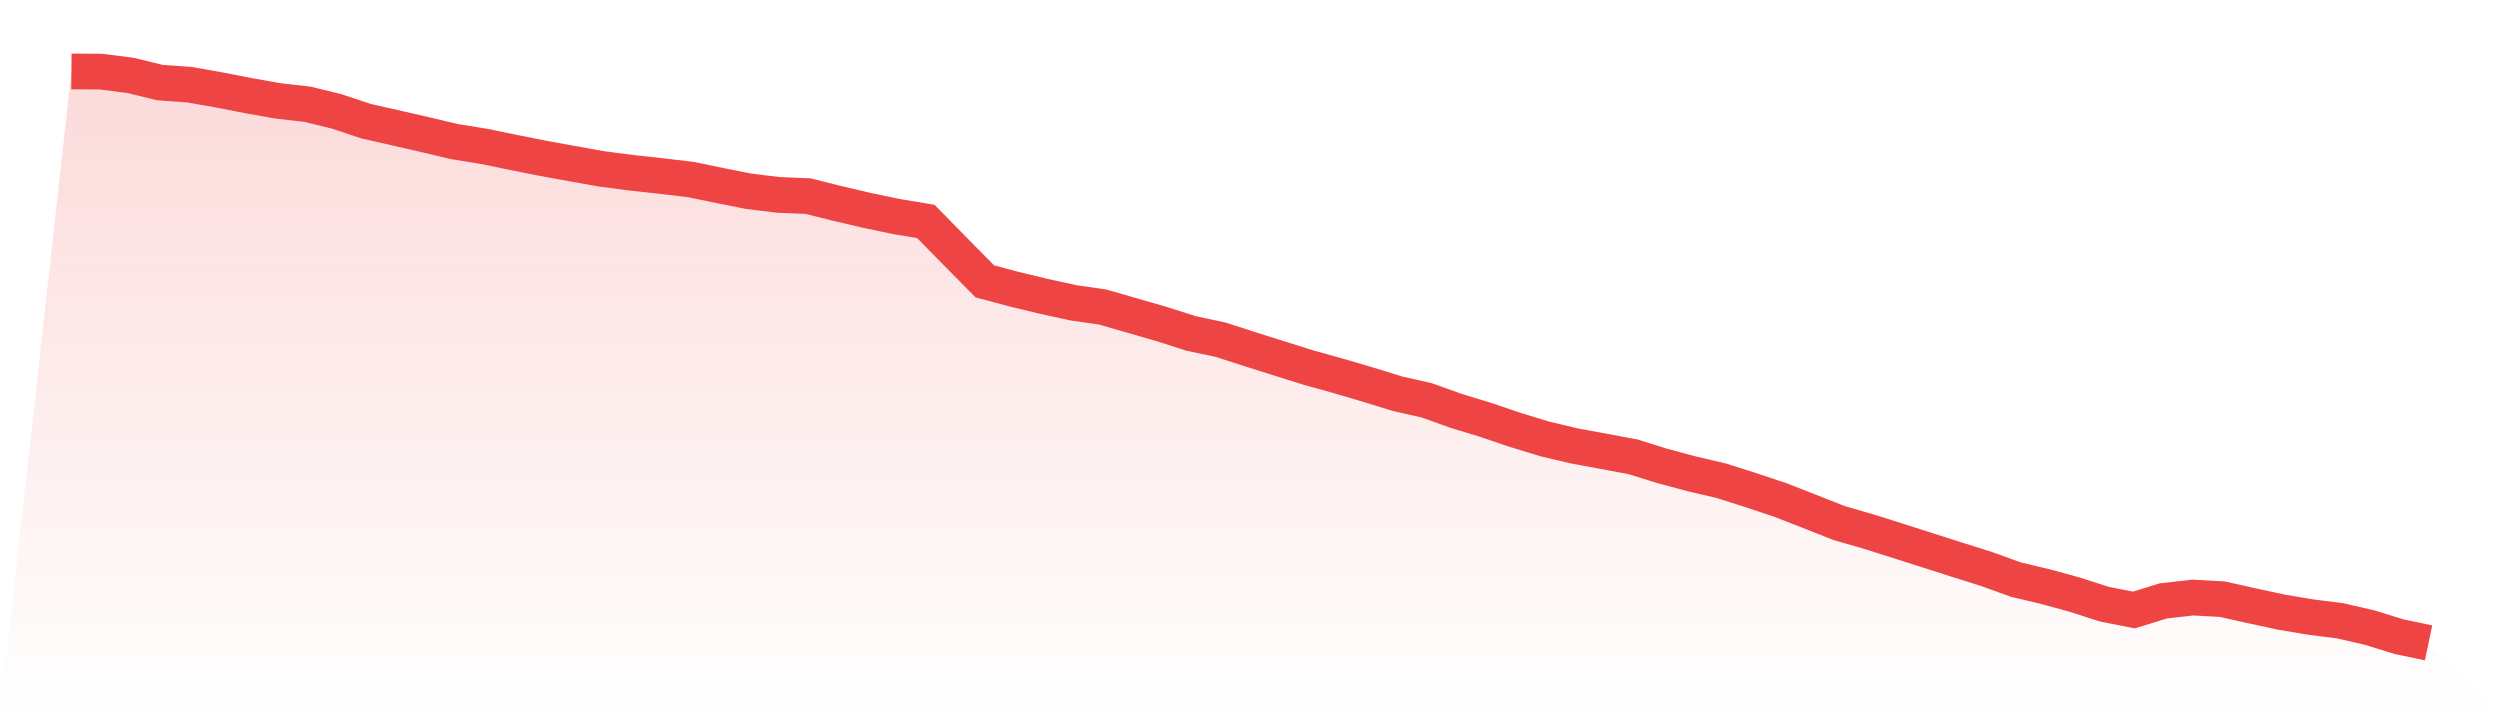 <svg viewBox="0 0 140 40" xmlns="http://www.w3.org/2000/svg">
<defs>
<linearGradient id="gradient" x1="0" x2="0" y1="0" y2="1">
<stop offset="0%" stop-color="#ef4444" stop-opacity="0.2"/>
<stop offset="100%" stop-color="#ef4444" stop-opacity="0"/>
</linearGradient>
</defs>
<path d="M4,4 L4,4 L5.65,4.011 L7.3,4.221 L8.95,4.623 L10.6,4.742 L12.25,5.031 L13.9,5.353 L15.55,5.648 L17.2,5.835 L18.85,6.237 L20.5,6.786 L22.15,7.16 L23.8,7.539 L25.45,7.93 L27.1,8.196 L28.75,8.536 L30.4,8.864 L32.05,9.164 L33.7,9.459 L35.35,9.674 L37,9.855 L38.65,10.048 L40.3,10.388 L41.95,10.716 L43.6,10.914 L45.25,10.982 L46.9,11.396 L48.55,11.781 L50.2,12.126 L51.85,12.403 L53.5,14.085 L55.15,15.756 L56.8,16.197 L58.45,16.594 L60.1,16.956 L61.75,17.194 L63.4,17.67 L65.05,18.145 L66.7,18.672 L68.35,19.023 L70,19.555 L71.65,20.076 L73.3,20.592 L74.95,21.05 L76.6,21.537 L78.25,22.047 L79.9,22.421 L81.55,23.01 L83.2,23.514 L84.85,24.074 L86.5,24.578 L88.15,24.969 L89.8,25.275 L91.45,25.581 L93.1,26.096 L94.75,26.538 L96.4,26.923 L98.05,27.449 L99.7,27.999 L101.35,28.644 L103,29.295 L104.65,29.771 L106.3,30.292 L107.95,30.819 L109.6,31.345 L111.25,31.866 L112.9,32.461 L114.55,32.852 L116.2,33.305 L117.85,33.837 L119.5,34.16 L121.15,33.65 L122.8,33.463 L124.45,33.554 L126.1,33.922 L127.75,34.279 L129.4,34.556 L131.05,34.766 L132.7,35.145 L134.35,35.655 L136,36 L140,40 L0,40 z" fill="url(#gradient)"/>
<path d="M4,4 L4,4 L5.65,4.011 L7.3,4.221 L8.95,4.623 L10.6,4.742 L12.25,5.031 L13.9,5.353 L15.55,5.648 L17.2,5.835 L18.85,6.237 L20.5,6.786 L22.15,7.16 L23.8,7.539 L25.45,7.93 L27.1,8.196 L28.75,8.536 L30.4,8.864 L32.05,9.164 L33.7,9.459 L35.35,9.674 L37,9.855 L38.65,10.048 L40.3,10.388 L41.95,10.716 L43.6,10.914 L45.25,10.982 L46.9,11.396 L48.55,11.781 L50.2,12.126 L51.85,12.403 L53.5,14.085 L55.15,15.756 L56.8,16.197 L58.45,16.594 L60.1,16.956 L61.75,17.194 L63.4,17.67 L65.05,18.145 L66.7,18.672 L68.35,19.023 L70,19.555 L71.65,20.076 L73.3,20.592 L74.95,21.05 L76.6,21.537 L78.25,22.047 L79.9,22.421 L81.55,23.01 L83.2,23.514 L84.85,24.074 L86.5,24.578 L88.15,24.969 L89.8,25.275 L91.45,25.581 L93.1,26.096 L94.75,26.538 L96.4,26.923 L98.05,27.449 L99.7,27.999 L101.35,28.644 L103,29.295 L104.65,29.771 L106.3,30.292 L107.95,30.819 L109.6,31.345 L111.25,31.866 L112.9,32.461 L114.55,32.852 L116.2,33.305 L117.85,33.837 L119.5,34.16 L121.15,33.65 L122.8,33.463 L124.45,33.554 L126.1,33.922 L127.75,34.279 L129.4,34.556 L131.05,34.766 L132.7,35.145 L134.35,35.655 L136,36" fill="none" stroke="#ef4444" stroke-width="2"/>
</svg>